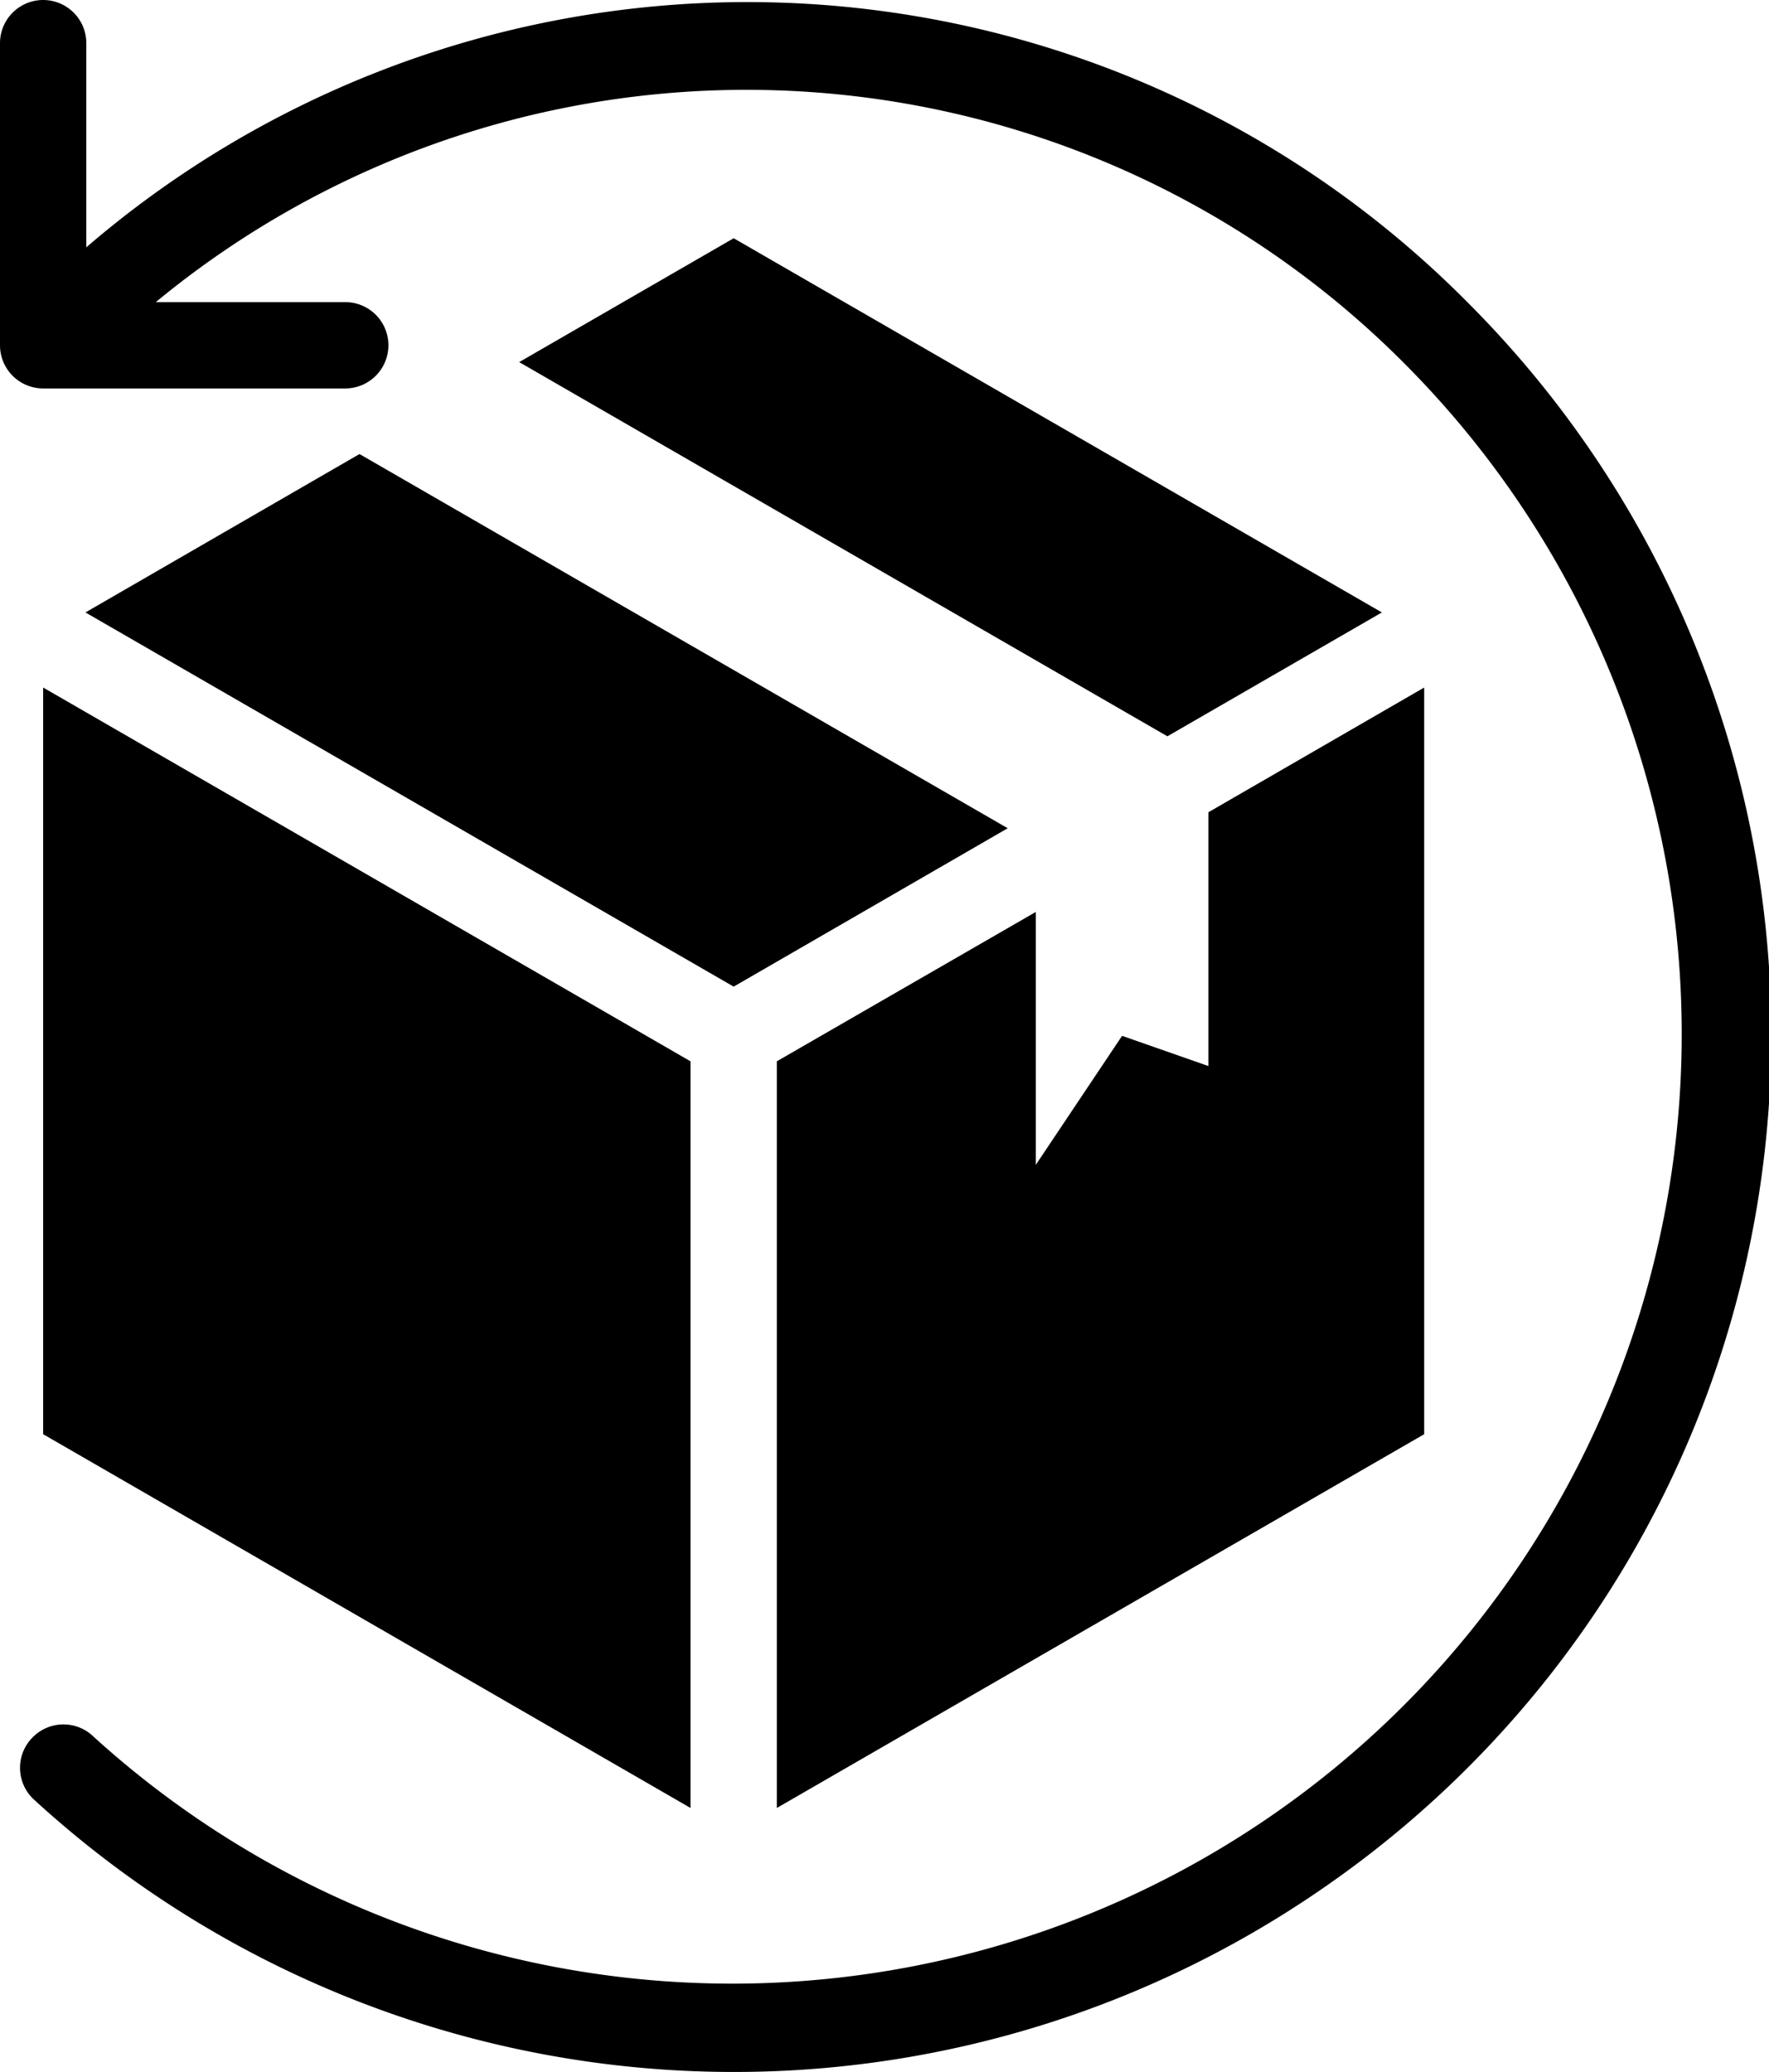 <svg xmlns="http://www.w3.org/2000/svg" viewBox="0 0 40.99 48.01"><g data-sanitized-data-name="Layer 2" data-name="Layer 2" id="Layer_2"><g id="Icon"><path d="m28 18.82v5.88l-2-.7-2 2.99v-5.86l-6 3.46v17.3l15-8.66v-17.3z"></path><path d="m16 24.59-15-8.66v17.3l15 8.66z"></path><path d="m27.05 17.06 4.97-2.87-15.02-8.67-4.97 2.87z"></path><path d="m8.33 10.52-6.35 3.67 15.02 8.67 6.35-3.67z"></path><path d="m30.61 43.78a24 24 0 0 1 -29.84-2.1 1 1 0 0 1 0-1.44 1 1 0 0 1 1.4 0 22 22 0 0 0 30.39-31.8 21.5 21.5 0 0 0 -28.95-1.44h4.39a1 1 0 0 1 0 2h-7a1 1 0 0 1 -1-1v-7a1 1 0 0 1 2 0v4.73a23.49 23.49 0 0 1 32 1.27 24 24 0 0 1 -3.39 36.78z"></path></g></g></svg>